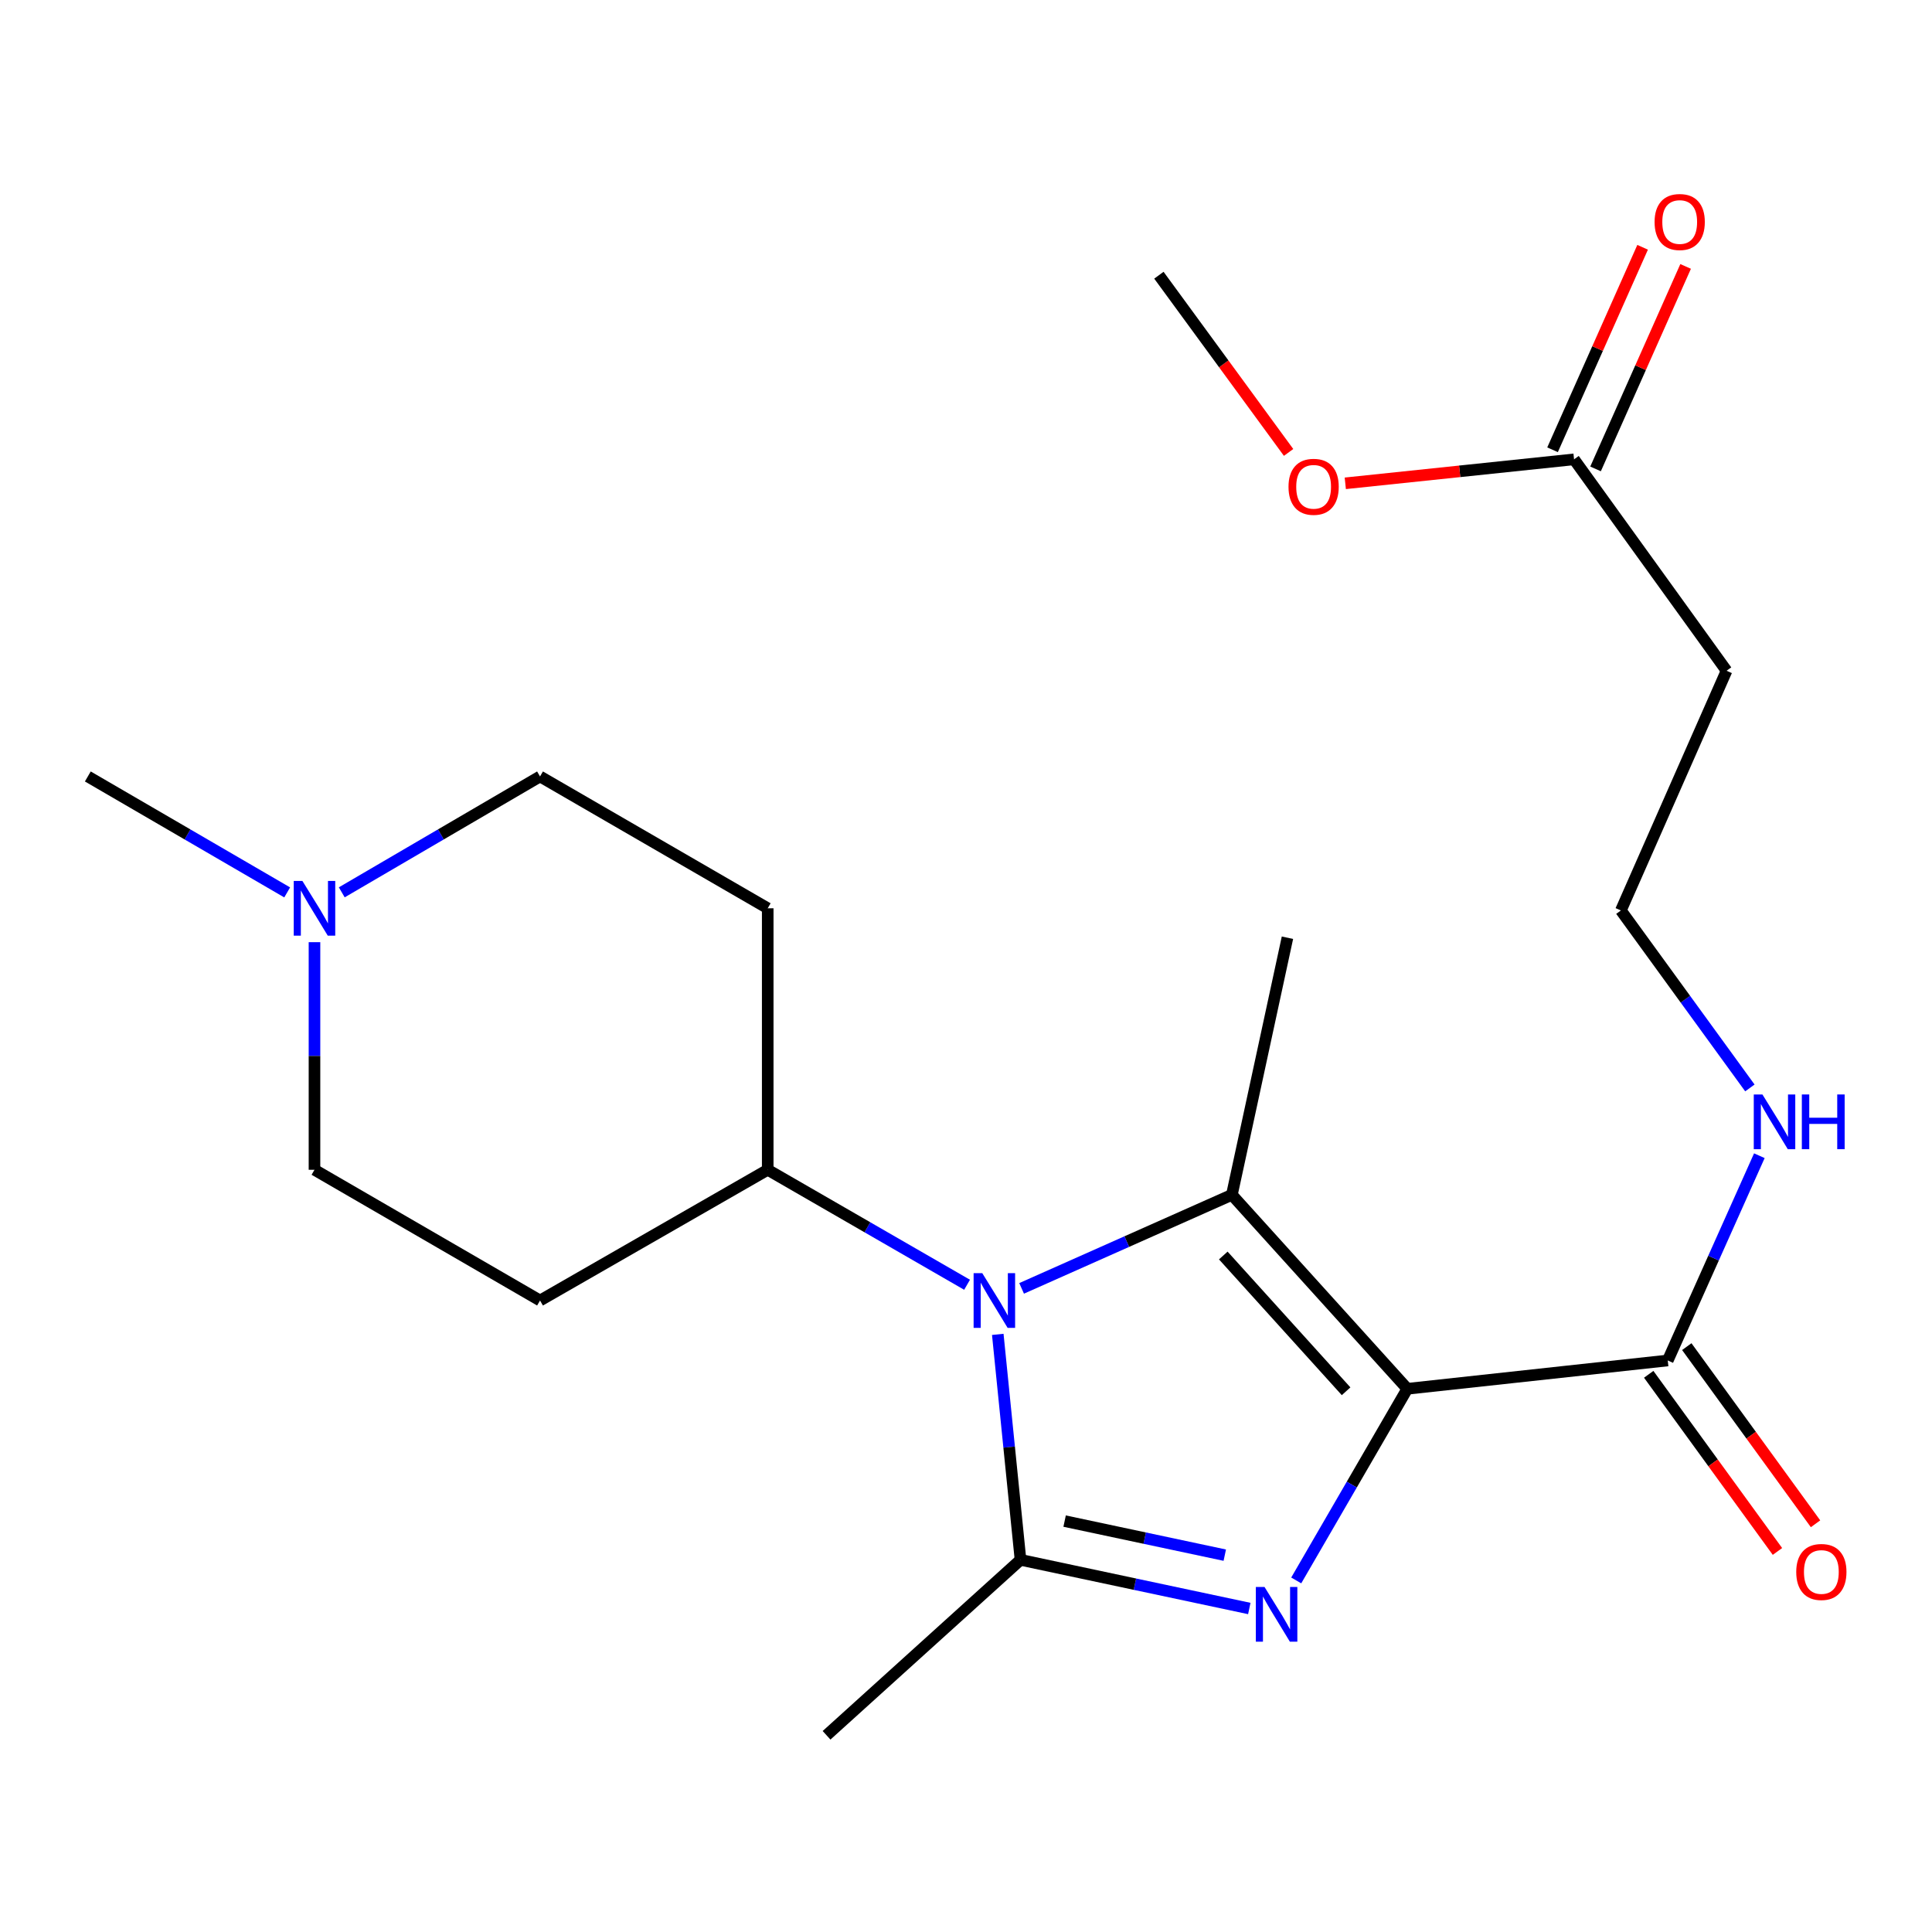 <?xml version='1.0' encoding='iso-8859-1'?>
<svg version='1.1' baseProfile='full'
              xmlns='http://www.w3.org/2000/svg'
                      xmlns:rdkit='http://www.rdkit.org/xml'
                      xmlns:xlink='http://www.w3.org/1999/xlink'
                  xml:space='preserve'
width='1000px' height='1000px' viewBox='0 0 1000 1000'>
<!-- END OF HEADER -->
<rect style='opacity:1.0;fill:#FFFFFF;stroke:none' width='1000' height='1000' x='0' y='0'> </rect>
<path class='bond-0' d='M 728.427,718.835 L 699.677,768.432' style='fill:none;fill-rule:evenodd;stroke:#000000;stroke-width:6px;stroke-linecap:butt;stroke-linejoin:miter;stroke-opacity:1' />
<path class='bond-0' d='M 699.677,768.432 L 670.927,818.029' style='fill:none;fill-rule:evenodd;stroke:#0000FF;stroke-width:6px;stroke-linecap:butt;stroke-linejoin:miter;stroke-opacity:1' />
<path class='bond-1' d='M 728.427,718.835 L 637.619,618.444' style='fill:none;fill-rule:evenodd;stroke:#000000;stroke-width:6px;stroke-linecap:butt;stroke-linejoin:miter;stroke-opacity:1' />
<path class='bond-1' d='M 696.737,720.119 L 633.172,649.846' style='fill:none;fill-rule:evenodd;stroke:#000000;stroke-width:6px;stroke-linecap:butt;stroke-linejoin:miter;stroke-opacity:1' />
<path class='bond-4' d='M 728.427,718.835 L 863.224,704.176' style='fill:none;fill-rule:evenodd;stroke:#000000;stroke-width:6px;stroke-linecap:butt;stroke-linejoin:miter;stroke-opacity:1' />
<path class='bond-3' d='M 646.636,832.557 L 587.425,819.963' style='fill:none;fill-rule:evenodd;stroke:#0000FF;stroke-width:6px;stroke-linecap:butt;stroke-linejoin:miter;stroke-opacity:1' />
<path class='bond-3' d='M 587.425,819.963 L 528.214,807.368' style='fill:none;fill-rule:evenodd;stroke:#000000;stroke-width:6px;stroke-linecap:butt;stroke-linejoin:miter;stroke-opacity:1' />
<path class='bond-3' d='M 633.942,804.948 L 592.494,796.132' style='fill:none;fill-rule:evenodd;stroke:#0000FF;stroke-width:6px;stroke-linecap:butt;stroke-linejoin:miter;stroke-opacity:1' />
<path class='bond-3' d='M 592.494,796.132 L 551.046,787.316' style='fill:none;fill-rule:evenodd;stroke:#000000;stroke-width:6px;stroke-linecap:butt;stroke-linejoin:miter;stroke-opacity:1' />
<path class='bond-2' d='M 637.619,618.444 L 583.201,642.654' style='fill:none;fill-rule:evenodd;stroke:#000000;stroke-width:6px;stroke-linecap:butt;stroke-linejoin:miter;stroke-opacity:1' />
<path class='bond-2' d='M 583.201,642.654 L 528.783,666.865' style='fill:none;fill-rule:evenodd;stroke:#0000FF;stroke-width:6px;stroke-linecap:butt;stroke-linejoin:miter;stroke-opacity:1' />
<path class='bond-16' d='M 637.619,618.444 L 666.381,485.366' style='fill:none;fill-rule:evenodd;stroke:#000000;stroke-width:6px;stroke-linecap:butt;stroke-linejoin:miter;stroke-opacity:1' />
<path class='bond-5' d='M 500.553,664.992 L 448.961,635.235' style='fill:none;fill-rule:evenodd;stroke:#0000FF;stroke-width:6px;stroke-linecap:butt;stroke-linejoin:miter;stroke-opacity:1' />
<path class='bond-5' d='M 448.961,635.235 L 397.369,605.477' style='fill:none;fill-rule:evenodd;stroke:#000000;stroke-width:6px;stroke-linecap:butt;stroke-linejoin:miter;stroke-opacity:1' />
<path class='bond-22' d='M 516.447,690.672 L 522.33,749.02' style='fill:none;fill-rule:evenodd;stroke:#0000FF;stroke-width:6px;stroke-linecap:butt;stroke-linejoin:miter;stroke-opacity:1' />
<path class='bond-22' d='M 522.33,749.02 L 528.214,807.368' style='fill:none;fill-rule:evenodd;stroke:#000000;stroke-width:6px;stroke-linecap:butt;stroke-linejoin:miter;stroke-opacity:1' />
<path class='bond-17' d='M 528.214,807.368 L 427.824,898.189' style='fill:none;fill-rule:evenodd;stroke:#000000;stroke-width:6px;stroke-linecap:butt;stroke-linejoin:miter;stroke-opacity:1' />
<path class='bond-11' d='M 853.37,711.338 L 886.69,757.183' style='fill:none;fill-rule:evenodd;stroke:#000000;stroke-width:6px;stroke-linecap:butt;stroke-linejoin:miter;stroke-opacity:1' />
<path class='bond-11' d='M 886.69,757.183 L 920.01,803.028' style='fill:none;fill-rule:evenodd;stroke:#FF0000;stroke-width:6px;stroke-linecap:butt;stroke-linejoin:miter;stroke-opacity:1' />
<path class='bond-11' d='M 873.078,697.014 L 906.398,742.859' style='fill:none;fill-rule:evenodd;stroke:#000000;stroke-width:6px;stroke-linecap:butt;stroke-linejoin:miter;stroke-opacity:1' />
<path class='bond-11' d='M 906.398,742.859 L 939.718,788.705' style='fill:none;fill-rule:evenodd;stroke:#FF0000;stroke-width:6px;stroke-linecap:butt;stroke-linejoin:miter;stroke-opacity:1' />
<path class='bond-12' d='M 863.224,704.176 L 886.931,651.186' style='fill:none;fill-rule:evenodd;stroke:#000000;stroke-width:6px;stroke-linecap:butt;stroke-linejoin:miter;stroke-opacity:1' />
<path class='bond-12' d='M 886.931,651.186 L 910.639,598.197' style='fill:none;fill-rule:evenodd;stroke:#0000FF;stroke-width:6px;stroke-linecap:butt;stroke-linejoin:miter;stroke-opacity:1' />
<path class='bond-8' d='M 397.369,605.477 L 397.369,470.125' style='fill:none;fill-rule:evenodd;stroke:#000000;stroke-width:6px;stroke-linecap:butt;stroke-linejoin:miter;stroke-opacity:1' />
<path class='bond-9' d='M 397.369,605.477 L 279.519,673.14' style='fill:none;fill-rule:evenodd;stroke:#000000;stroke-width:6px;stroke-linecap:butt;stroke-linejoin:miter;stroke-opacity:1' />
<path class='bond-6' d='M 162.778,487.669 L 162.778,546.573' style='fill:none;fill-rule:evenodd;stroke:#0000FF;stroke-width:6px;stroke-linecap:butt;stroke-linejoin:miter;stroke-opacity:1' />
<path class='bond-6' d='M 162.778,546.573 L 162.778,605.477' style='fill:none;fill-rule:evenodd;stroke:#000000;stroke-width:6px;stroke-linecap:butt;stroke-linejoin:miter;stroke-opacity:1' />
<path class='bond-20' d='M 148.645,461.906 L 97.049,431.9' style='fill:none;fill-rule:evenodd;stroke:#0000FF;stroke-width:6px;stroke-linecap:butt;stroke-linejoin:miter;stroke-opacity:1' />
<path class='bond-20' d='M 97.049,431.9 L 45.455,401.895' style='fill:none;fill-rule:evenodd;stroke:#000000;stroke-width:6px;stroke-linecap:butt;stroke-linejoin:miter;stroke-opacity:1' />
<path class='bond-23' d='M 176.898,461.873 L 228.208,431.884' style='fill:none;fill-rule:evenodd;stroke:#0000FF;stroke-width:6px;stroke-linecap:butt;stroke-linejoin:miter;stroke-opacity:1' />
<path class='bond-23' d='M 228.208,431.884 L 279.519,401.895' style='fill:none;fill-rule:evenodd;stroke:#000000;stroke-width:6px;stroke-linecap:butt;stroke-linejoin:miter;stroke-opacity:1' />
<path class='bond-7' d='M 814.727,237.753 L 893.664,347.185' style='fill:none;fill-rule:evenodd;stroke:#000000;stroke-width:6px;stroke-linecap:butt;stroke-linejoin:miter;stroke-opacity:1' />
<path class='bond-13' d='M 825.857,242.704 L 849.167,190.303' style='fill:none;fill-rule:evenodd;stroke:#000000;stroke-width:6px;stroke-linecap:butt;stroke-linejoin:miter;stroke-opacity:1' />
<path class='bond-13' d='M 849.167,190.303 L 872.477,137.901' style='fill:none;fill-rule:evenodd;stroke:#FF0000;stroke-width:6px;stroke-linecap:butt;stroke-linejoin:miter;stroke-opacity:1' />
<path class='bond-13' d='M 803.597,232.802 L 826.907,180.401' style='fill:none;fill-rule:evenodd;stroke:#000000;stroke-width:6px;stroke-linecap:butt;stroke-linejoin:miter;stroke-opacity:1' />
<path class='bond-13' d='M 826.907,180.401 L 850.217,127.999' style='fill:none;fill-rule:evenodd;stroke:#FF0000;stroke-width:6px;stroke-linecap:butt;stroke-linejoin:miter;stroke-opacity:1' />
<path class='bond-19' d='M 814.727,237.753 L 755.523,243.96' style='fill:none;fill-rule:evenodd;stroke:#000000;stroke-width:6px;stroke-linecap:butt;stroke-linejoin:miter;stroke-opacity:1' />
<path class='bond-19' d='M 755.523,243.96 L 696.318,250.166' style='fill:none;fill-rule:evenodd;stroke:#FF0000;stroke-width:6px;stroke-linecap:butt;stroke-linejoin:miter;stroke-opacity:1' />
<path class='bond-14' d='M 397.369,470.125 L 279.519,401.895' style='fill:none;fill-rule:evenodd;stroke:#000000;stroke-width:6px;stroke-linecap:butt;stroke-linejoin:miter;stroke-opacity:1' />
<path class='bond-15' d='M 279.519,673.14 L 162.778,605.477' style='fill:none;fill-rule:evenodd;stroke:#000000;stroke-width:6px;stroke-linecap:butt;stroke-linejoin:miter;stroke-opacity:1' />
<path class='bond-10' d='M 893.664,347.185 L 838.968,471.249' style='fill:none;fill-rule:evenodd;stroke:#000000;stroke-width:6px;stroke-linecap:butt;stroke-linejoin:miter;stroke-opacity:1' />
<path class='bond-18' d='M 905.738,563.112 L 872.353,517.181' style='fill:none;fill-rule:evenodd;stroke:#0000FF;stroke-width:6px;stroke-linecap:butt;stroke-linejoin:miter;stroke-opacity:1' />
<path class='bond-18' d='M 872.353,517.181 L 838.968,471.249' style='fill:none;fill-rule:evenodd;stroke:#000000;stroke-width:6px;stroke-linecap:butt;stroke-linejoin:miter;stroke-opacity:1' />
<path class='bond-21' d='M 666.969,234.174 L 633.406,188.313' style='fill:none;fill-rule:evenodd;stroke:#FF0000;stroke-width:6px;stroke-linecap:butt;stroke-linejoin:miter;stroke-opacity:1' />
<path class='bond-21' d='M 633.406,188.313 L 599.842,142.452' style='fill:none;fill-rule:evenodd;stroke:#000000;stroke-width:6px;stroke-linecap:butt;stroke-linejoin:miter;stroke-opacity:1' />
<path  class='atom-1' d='M 654.504 821.402
L 663.784 836.402
Q 664.704 837.882, 666.184 840.562
Q 667.664 843.242, 667.744 843.402
L 667.744 821.402
L 671.504 821.402
L 671.504 849.722
L 667.624 849.722
L 657.664 833.322
Q 656.504 831.402, 655.264 829.202
Q 654.064 827.002, 653.704 826.322
L 653.704 849.722
L 650.024 849.722
L 650.024 821.402
L 654.504 821.402
' fill='#0000FF'/>
<path  class='atom-3' d='M 508.419 658.98
L 517.699 673.98
Q 518.619 675.46, 520.099 678.14
Q 521.579 680.82, 521.659 680.98
L 521.659 658.98
L 525.419 658.98
L 525.419 687.3
L 521.539 687.3
L 511.579 670.9
Q 510.419 668.98, 509.179 666.78
Q 507.979 664.58, 507.619 663.9
L 507.619 687.3
L 503.939 687.3
L 503.939 658.98
L 508.419 658.98
' fill='#0000FF'/>
<path  class='atom-7' d='M 156.518 455.965
L 165.798 470.965
Q 166.718 472.445, 168.198 475.125
Q 169.678 477.805, 169.758 477.965
L 169.758 455.965
L 173.518 455.965
L 173.518 484.285
L 169.638 484.285
L 159.678 467.885
Q 158.518 465.965, 157.278 463.765
Q 156.078 461.565, 155.718 460.885
L 155.718 484.285
L 152.038 484.285
L 152.038 455.965
L 156.518 455.965
' fill='#0000FF'/>
<path  class='atom-12' d='M 929.729 813.647
Q 929.729 806.847, 933.089 803.047
Q 936.449 799.247, 942.729 799.247
Q 949.009 799.247, 952.369 803.047
Q 955.729 806.847, 955.729 813.647
Q 955.729 820.527, 952.329 824.447
Q 948.929 828.327, 942.729 828.327
Q 936.489 828.327, 933.089 824.447
Q 929.729 820.567, 929.729 813.647
M 942.729 825.127
Q 947.049 825.127, 949.369 822.247
Q 951.729 819.327, 951.729 813.647
Q 951.729 808.087, 949.369 805.287
Q 947.049 802.447, 942.729 802.447
Q 938.409 802.447, 936.049 805.247
Q 933.729 808.047, 933.729 813.647
Q 933.729 819.367, 936.049 822.247
Q 938.409 825.127, 942.729 825.127
' fill='#FF0000'/>
<path  class='atom-13' d='M 912.228 566.494
L 921.508 581.494
Q 922.428 582.974, 923.908 585.654
Q 925.388 588.334, 925.468 588.494
L 925.468 566.494
L 929.228 566.494
L 929.228 594.814
L 925.348 594.814
L 915.388 578.414
Q 914.228 576.494, 912.988 574.294
Q 911.788 572.094, 911.428 571.414
L 911.428 594.814
L 907.748 594.814
L 907.748 566.494
L 912.228 566.494
' fill='#0000FF'/>
<path  class='atom-13' d='M 932.628 566.494
L 936.468 566.494
L 936.468 578.534
L 950.948 578.534
L 950.948 566.494
L 954.788 566.494
L 954.788 594.814
L 950.948 594.814
L 950.948 581.734
L 936.468 581.734
L 936.468 594.814
L 932.628 594.814
L 932.628 566.494
' fill='#0000FF'/>
<path  class='atom-14' d='M 856.409 114.907
Q 856.409 108.107, 859.769 104.307
Q 863.129 100.507, 869.409 100.507
Q 875.689 100.507, 879.049 104.307
Q 882.409 108.107, 882.409 114.907
Q 882.409 121.787, 879.009 125.707
Q 875.609 129.587, 869.409 129.587
Q 863.169 129.587, 859.769 125.707
Q 856.409 121.827, 856.409 114.907
M 869.409 126.387
Q 873.729 126.387, 876.049 123.507
Q 878.409 120.587, 878.409 114.907
Q 878.409 109.347, 876.049 106.547
Q 873.729 103.707, 869.409 103.707
Q 865.089 103.707, 862.729 106.507
Q 860.409 109.307, 860.409 114.907
Q 860.409 120.627, 862.729 123.507
Q 865.089 126.387, 869.409 126.387
' fill='#FF0000'/>
<path  class='atom-20' d='M 666.93 251.964
Q 666.93 245.164, 670.29 241.364
Q 673.65 237.564, 679.93 237.564
Q 686.21 237.564, 689.57 241.364
Q 692.93 245.164, 692.93 251.964
Q 692.93 258.844, 689.53 262.764
Q 686.13 266.644, 679.93 266.644
Q 673.69 266.644, 670.29 262.764
Q 666.93 258.884, 666.93 251.964
M 679.93 263.444
Q 684.25 263.444, 686.57 260.564
Q 688.93 257.644, 688.93 251.964
Q 688.93 246.404, 686.57 243.604
Q 684.25 240.764, 679.93 240.764
Q 675.61 240.764, 673.25 243.564
Q 670.93 246.364, 670.93 251.964
Q 670.93 257.684, 673.25 260.564
Q 675.61 263.444, 679.93 263.444
' fill='#FF0000'/>
</svg>
